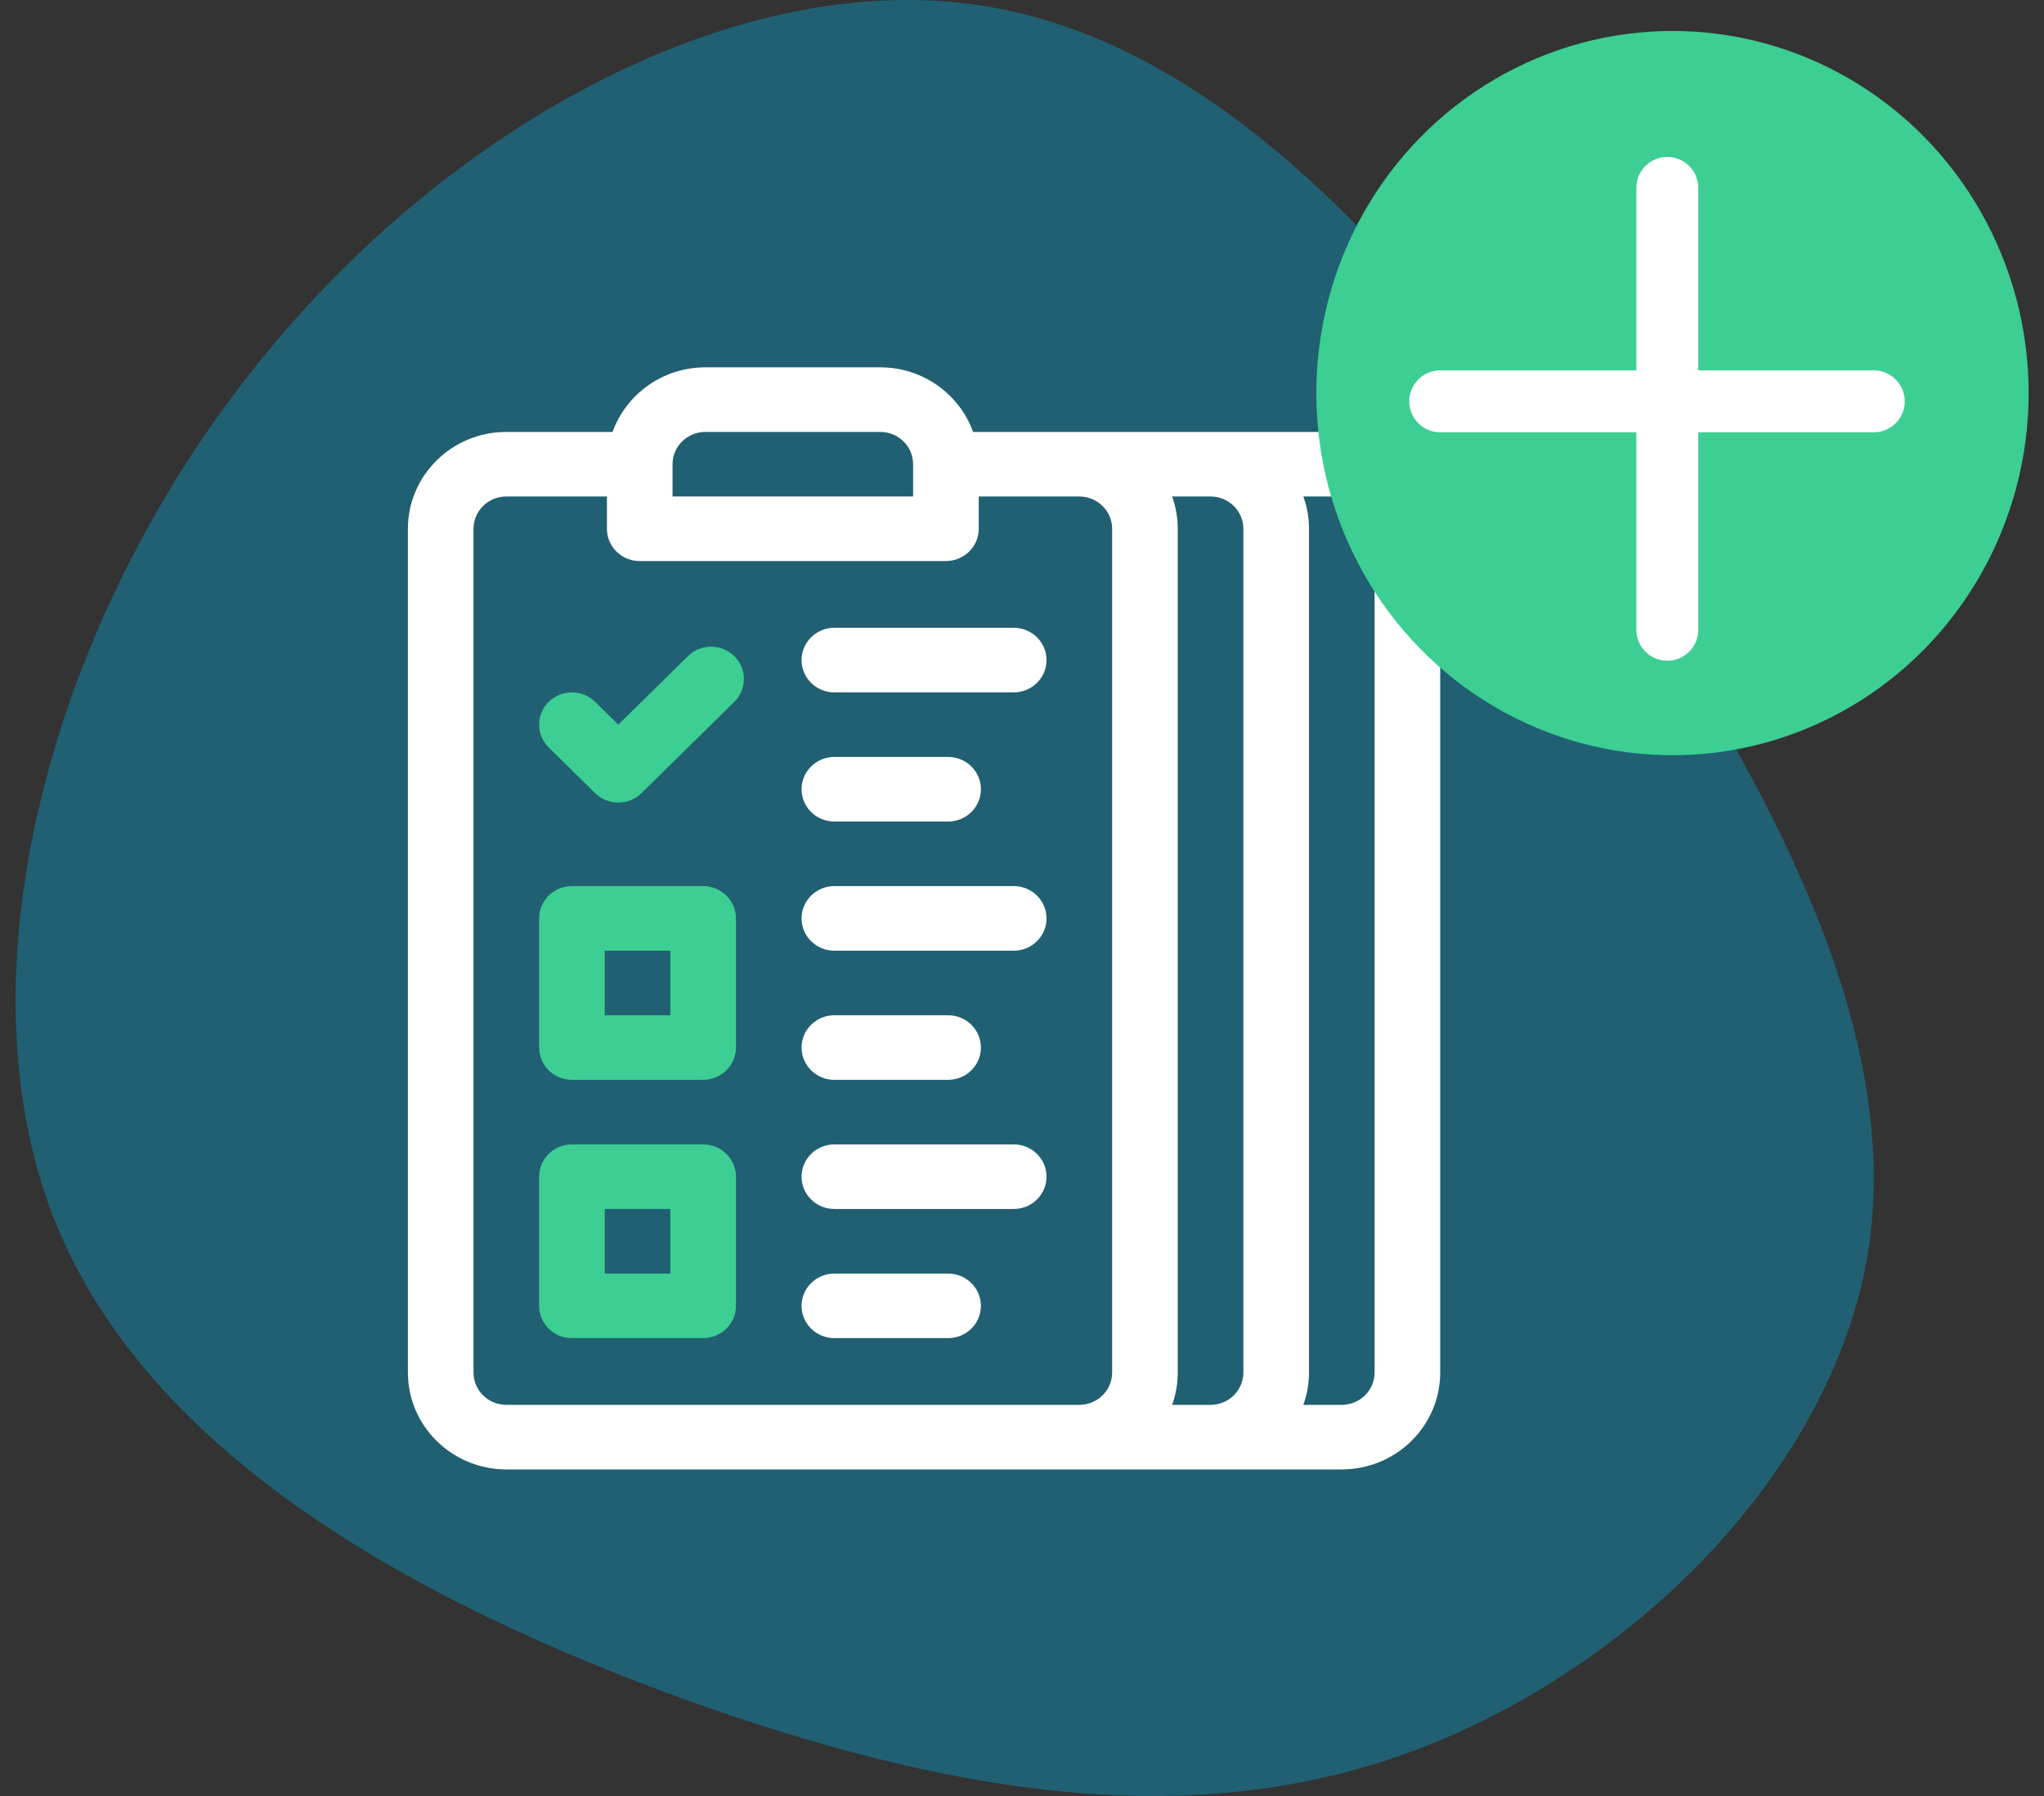 <svg width="66" height="58" viewBox="0 0 66 58" fill="none" xmlns="http://www.w3.org/2000/svg">
<rect x="0" y="0" width="66" height="58" fill="#333333" stroke="none"/>
<path d="M51.772 17.336C57.153 25.276 61.45 33.217 60.323 40.42C59.155 47.623 52.523 54.088 45.349 56.648C38.174 59.208 30.416 57.863 22.073 54.869C13.731 51.831 4.763 47.102 1.718 39.291C-1.327 31.438 1.592 20.46 7.849 12.346C14.106 4.188 23.742 -1.105 31.792 0.196C39.884 1.498 46.35 9.395 51.772 17.336Z" fill="#206072"/>
<path d="M32.733 20.274H26.942C26.357 20.274 25.882 20.741 25.882 21.317C25.882 21.893 26.357 22.36 26.942 22.36H32.733C33.318 22.36 33.792 21.893 33.792 21.317C33.792 20.741 33.318 20.274 32.733 20.274Z" fill="white"/>
<path d="M26.942 26.531H30.614C31.199 26.531 31.673 26.064 31.673 25.488C31.673 24.912 31.199 24.445 30.614 24.445H26.942C26.357 24.445 25.882 24.912 25.882 25.488C25.882 26.064 26.357 26.531 26.942 26.531Z" fill="white"/>
<path d="M32.733 28.616H26.942C26.357 28.616 25.882 29.083 25.882 29.659C25.882 30.235 26.357 30.702 26.942 30.702H32.733C33.318 30.702 33.792 30.235 33.792 29.659C33.792 29.083 33.318 28.616 32.733 28.616Z" fill="white"/>
<path d="M26.942 34.873H30.614C31.199 34.873 31.673 34.406 31.673 33.83C31.673 33.254 31.199 32.787 30.614 32.787H26.942C26.357 32.787 25.882 33.254 25.882 33.83C25.882 34.406 26.357 34.873 26.942 34.873Z" fill="white"/>
<path d="M32.733 36.958H26.942C26.357 36.958 25.882 37.425 25.882 38.001C25.882 38.577 26.357 39.043 26.942 39.043H32.733C33.318 39.043 33.792 38.577 33.792 38.001C33.792 37.425 33.318 36.958 32.733 36.958Z" fill="white"/>
<path d="M30.614 41.129H26.942C26.357 41.129 25.882 41.596 25.882 42.172C25.882 42.748 26.357 43.214 26.942 43.214H30.614C31.199 43.214 31.673 42.748 31.673 42.172C31.673 41.596 31.199 41.129 30.614 41.129Z" fill="white"/>
<path d="M23.711 21.19C23.297 20.783 22.626 20.783 22.212 21.19L19.965 23.402L19.216 22.665C18.802 22.258 18.132 22.258 17.718 22.665C17.304 23.072 17.304 23.732 17.718 24.139L19.216 25.614C19.63 26.021 20.301 26.021 20.714 25.614L23.711 22.665C24.124 22.258 24.124 21.597 23.711 21.19Z" fill="#3CCE92"/>
<path fill-rule="evenodd" clip-rule="evenodd" d="M18.467 28.616H22.704C23.29 28.616 23.764 29.083 23.764 29.659V33.83C23.764 34.406 23.29 34.872 22.704 34.872H18.467C17.882 34.872 17.408 34.406 17.408 33.83V29.659C17.408 29.083 17.882 28.616 18.467 28.616ZM19.526 32.787H21.645V30.702H19.526V32.787Z" fill="#3CCE92"/>
<path fill-rule="evenodd" clip-rule="evenodd" d="M18.467 36.958H22.704C23.29 36.958 23.764 37.425 23.764 38.001V42.172C23.764 42.747 23.29 43.214 22.704 43.214H18.467C17.882 43.214 17.408 42.747 17.408 42.172V38.001C17.408 37.425 17.882 36.958 18.467 36.958ZM19.526 41.129H21.645V39.043H19.526V41.129Z" fill="#3CCE92"/>
<path fill-rule="evenodd" clip-rule="evenodd" d="M43.326 13.949H31.421C30.983 12.735 29.806 11.863 28.425 11.863H22.775C21.394 11.863 20.217 12.735 19.779 13.949H16.349C14.596 13.949 13.171 15.352 13.171 17.077V44.326C13.171 46.051 14.596 47.454 16.349 47.454H43.326C45.078 47.454 46.504 46.051 46.504 44.326V17.077C46.504 15.352 45.078 13.949 43.326 13.949ZM21.716 14.991C21.716 14.416 22.191 13.949 22.775 13.949H28.425C29.009 13.949 29.484 14.416 29.484 14.991V16.034H21.716V14.991ZM34.851 45.369C35.435 45.369 35.911 44.901 35.911 44.326V17.077C35.911 16.502 35.435 16.034 34.851 16.034H31.603V17.077C31.603 17.653 31.128 18.119 30.543 18.119H20.656C20.071 18.119 19.597 17.653 19.597 17.077V16.034H16.349C15.764 16.034 15.289 16.502 15.289 17.077V44.326C15.289 44.901 15.764 45.369 16.349 45.369H34.851ZM40.148 44.326C40.148 44.901 39.673 45.369 39.089 45.369H37.847C37.965 45.042 38.029 44.692 38.029 44.326V17.077C38.029 16.711 37.965 16.36 37.847 16.034H39.089C39.673 16.034 40.148 16.502 40.148 17.077V44.326ZM43.326 45.369C43.91 45.369 44.385 44.901 44.385 44.326V17.077C44.385 16.502 43.91 16.034 43.326 16.034H42.084C42.202 16.36 42.267 16.711 42.267 17.077V44.326C42.267 44.692 42.202 45.042 42.084 45.369H43.326Z" fill="white"/>
<ellipse cx="54.004" cy="12.695" rx="11.5" ry="11.695" fill="#3CCE92"/>
<line x1="46.504" y1="12.961" x2="60.504" y2="12.961" stroke="white" stroke-width="2" stroke-linecap="round"/>
<line x1="53.837" y1="20.338" x2="53.837" y2="6.067" stroke="white" stroke-width="2" stroke-linecap="round"/>
</svg>
